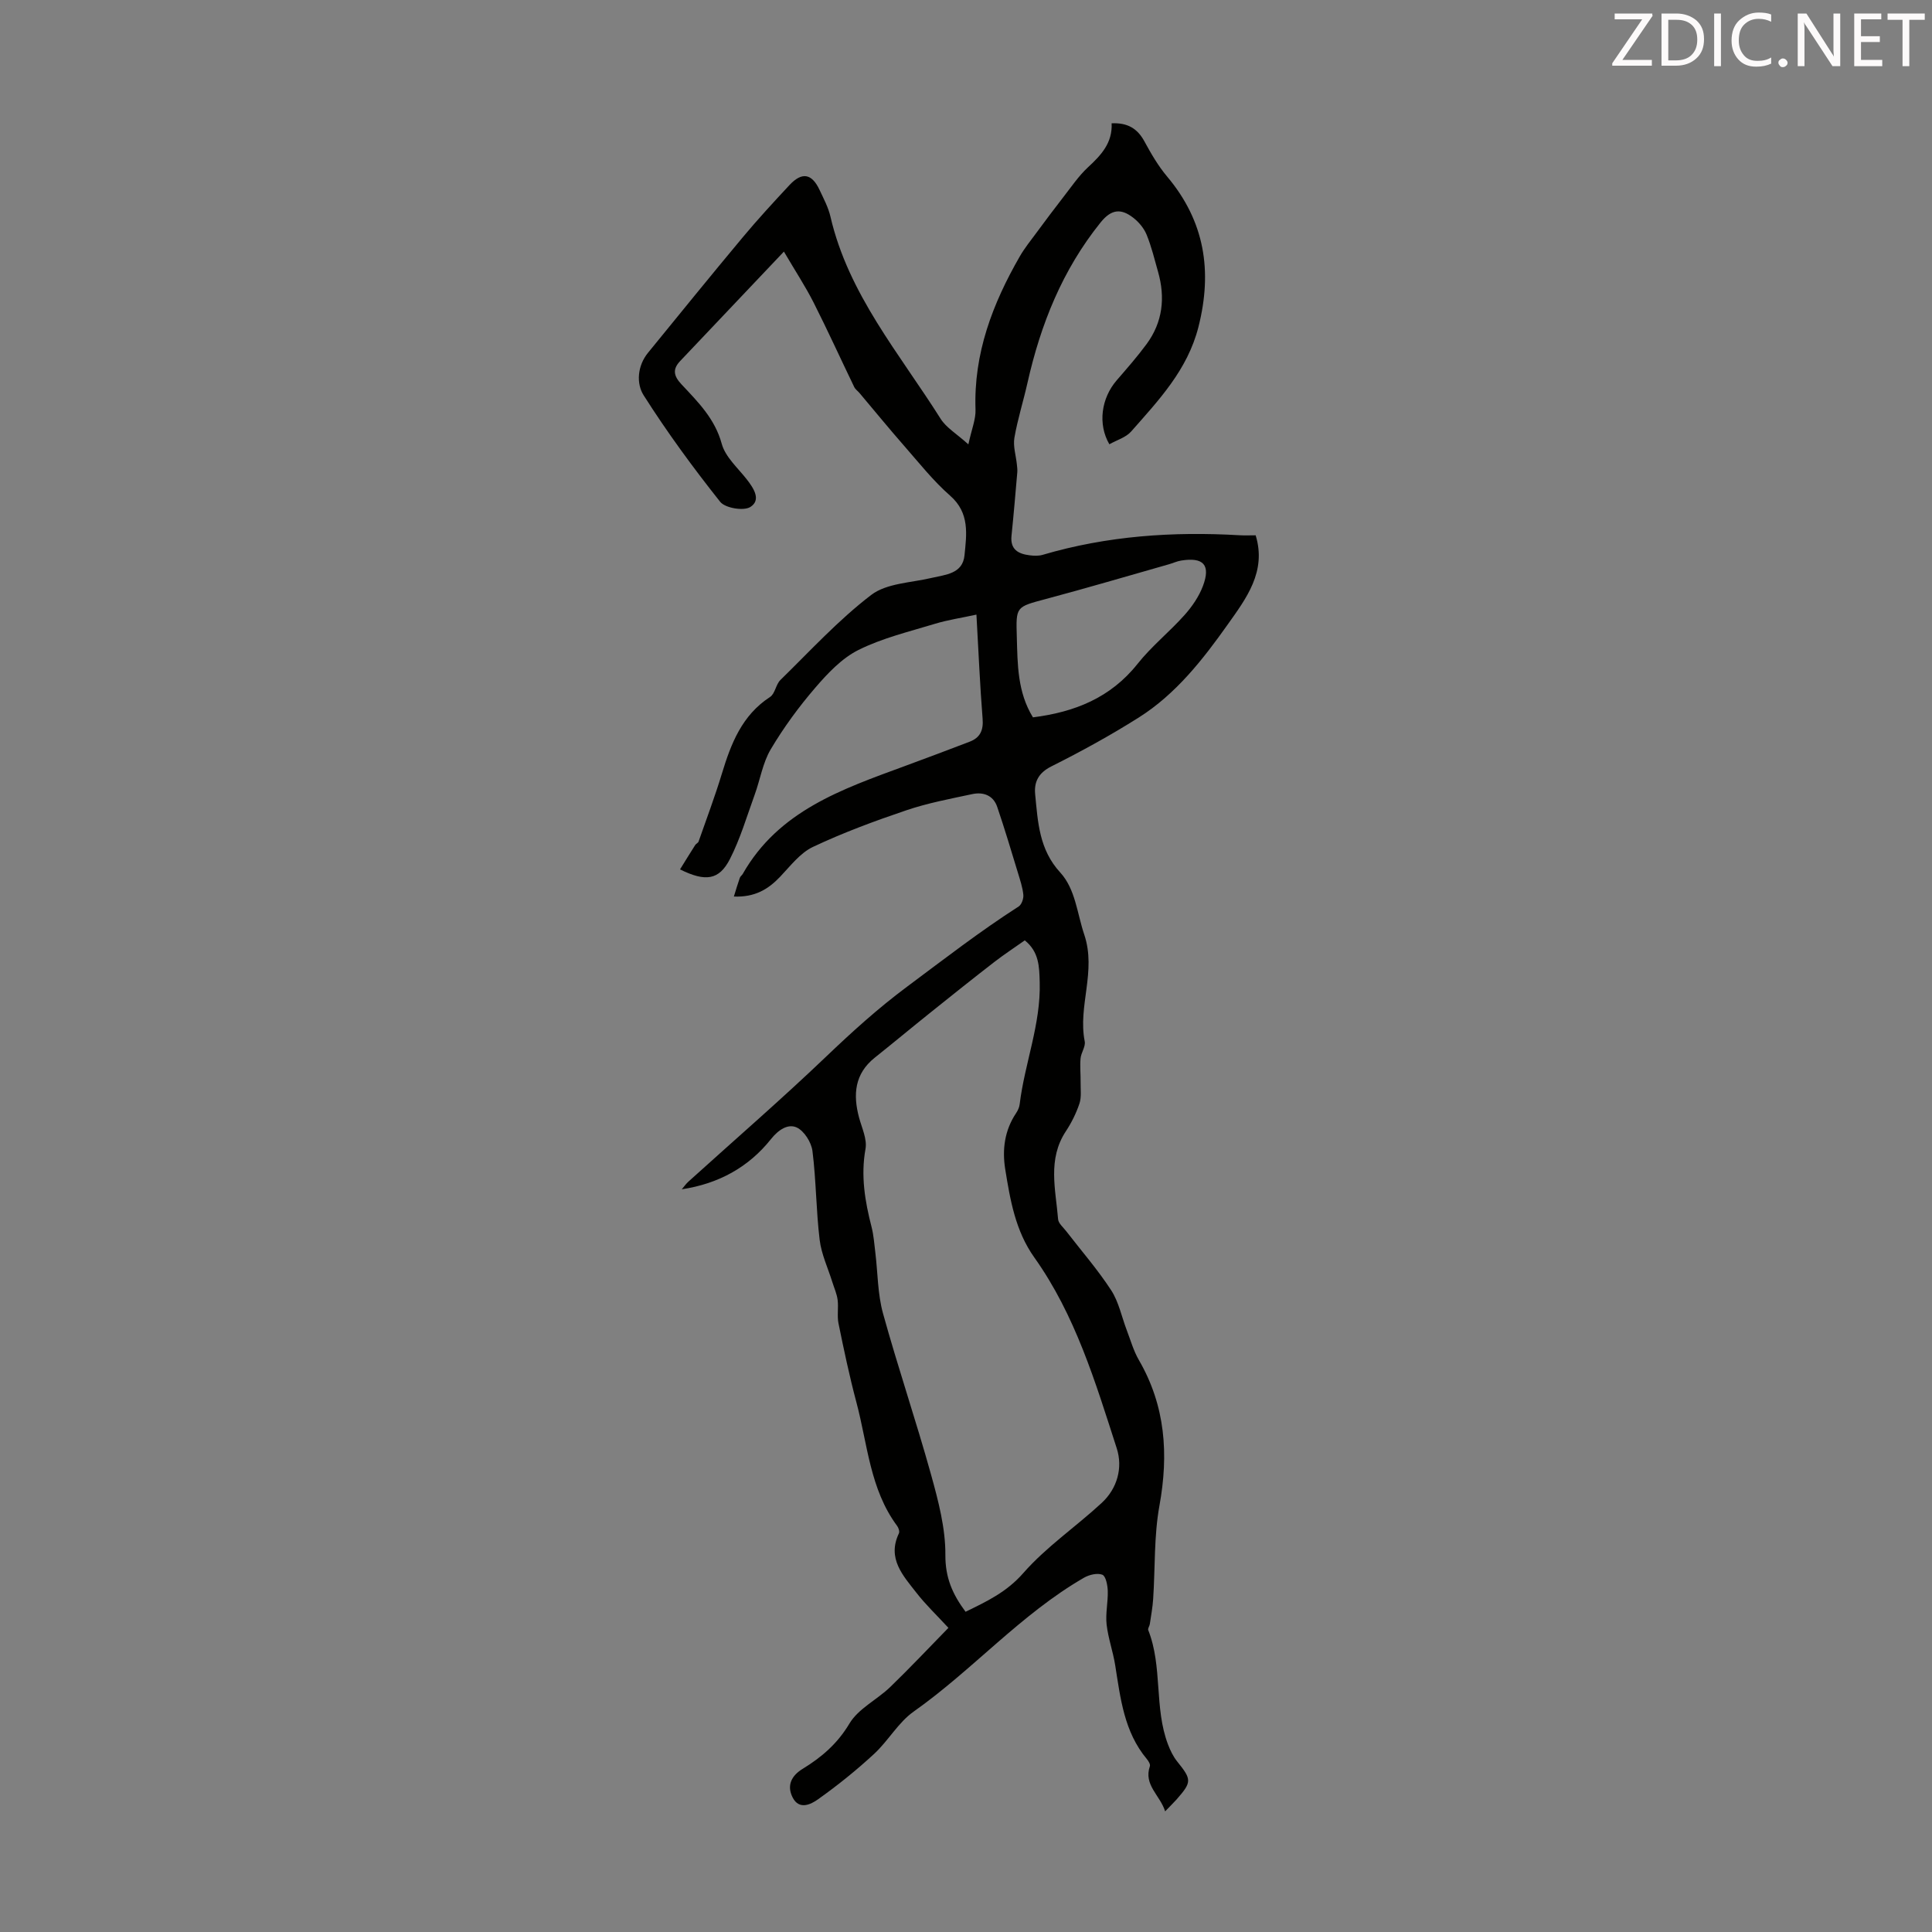 <svg enable-background="new 0 0 400 400" viewBox="0 0 400 400" xmlns="http://www.w3.org/2000/svg"><rect x="0" y="0" width="400" height="400" fill="#808080" stroke="none"/><path d="m241.23 375.02c-1.05-3.36-4.5-5.44-3.16-9.35.13-.38-.29-1.07-.63-1.48-4.71-5.63-5.46-12.57-6.55-19.42-.45-2.84-1.46-5.6-1.78-8.45-.25-2.28.31-4.64.24-6.95-.04-1.18-.4-3.05-1.12-3.34-1.04-.41-2.74 0-3.82.63-13.06 7.54-23 19.06-35.24 27.7-3.2 2.26-5.27 6.07-8.21 8.78-3.66 3.38-7.57 6.53-11.63 9.41-1.41 1-3.86 2.27-5.22-.4-1.27-2.5-.24-4.52 2.07-5.93 3.93-2.4 7.2-5.21 9.69-9.38 1.84-3.09 5.7-4.92 8.43-7.55 4.08-3.94 7.97-8.08 12.06-12.26-2.46-2.67-4.73-4.82-6.62-7.26-2.78-3.57-6.12-7.1-3.63-12.31.18-.38-.07-1.14-.37-1.54-5.64-7.6-6.11-16.9-8.43-25.58-1.44-5.4-2.59-10.87-3.71-16.35-.32-1.57.03-3.26-.18-4.87-.16-1.25-.71-2.45-1.09-3.67-.91-2.92-2.27-5.78-2.63-8.76-.74-6.1-.72-12.3-1.49-18.39-.23-1.8-1.72-4.16-3.26-4.87-1.82-.83-3.8.49-5.33 2.41-4.65 5.84-10.86 9.24-18.46 10.39.44-.52.84-1.1 1.34-1.56 9.51-8.6 19.22-17.01 28.49-25.86 5.39-5.15 10.79-10.05 16.84-14.55 7.6-5.66 15.08-11.46 23.07-16.58.62-.4 1.05-1.64.97-2.43-.15-1.54-.67-3.05-1.12-4.55-1.39-4.56-2.75-9.13-4.29-13.65-.81-2.38-2.87-3.13-5.16-2.64-4.58.98-9.23 1.85-13.65 3.35-6.56 2.22-13.08 4.63-19.33 7.58-2.67 1.26-4.7 3.98-6.83 6.21-2.44 2.55-5.17 4.24-9.55 4.07.44-1.41.8-2.65 1.23-3.87.1-.3.43-.52.6-.8 7.42-13.08 20.56-17.56 33.52-22.33 4.5-1.66 8.99-3.34 13.47-5.06 2.16-.83 2.87-2.35 2.68-4.74-.55-6.9-.84-13.83-1.28-21.57-3.12.68-5.93 1.09-8.62 1.91-5.33 1.62-10.85 2.94-15.79 5.4-3.44 1.71-6.38 4.83-8.95 7.82-3.42 3.97-6.56 8.26-9.23 12.76-1.66 2.8-2.18 6.26-3.32 9.39-1.63 4.49-2.98 9.13-5.14 13.35-2.22 4.32-5.01 4.75-10.32 2.12 1.07-1.73 2.1-3.4 3.15-5.05.17-.27.59-.43.69-.71 1.64-4.68 3.39-9.33 4.83-14.07 1.89-6.22 4.15-12.08 9.97-15.87 1.04-.67 1.19-2.58 2.15-3.52 6.14-6 12-12.41 18.79-17.6 3.19-2.44 8.23-2.52 12.46-3.52 2.95-.69 6.48-.85 6.86-4.69.43-4.32 1.12-8.76-2.97-12.34-3.48-3.05-6.41-6.76-9.48-10.27-3.16-3.6-6.19-7.32-9.28-10.98-.36-.43-.87-.77-1.1-1.25-2.82-5.83-5.5-11.74-8.42-17.51-1.68-3.31-3.73-6.43-6.14-10.53-7.7 8.12-14.61 15.39-21.49 22.67-1.58 1.67-1.37 3.05.28 4.81 3.4 3.63 6.92 7.1 8.34 12.32.74 2.71 3.3 4.96 5.16 7.33 1.46 1.87 3.05 4.29.77 5.74-1.38.88-5.21.24-6.25-1.06-5.63-7.09-11-14.42-15.85-22.06-1.55-2.43-1.31-6.09.91-8.81 6.51-7.98 12.99-15.98 19.59-23.88 3.1-3.72 6.39-7.29 9.69-10.83 2.58-2.77 4.62-2.42 6.22.98.85 1.82 1.83 3.64 2.27 5.57 3.72 16.07 14.33 28.38 22.81 41.84 1.16 1.84 3.28 3.07 5.74 5.29.68-3.15 1.55-5.18 1.48-7.18-.41-11.61 3.52-21.92 9.17-31.74.99-1.71 2.25-3.28 3.43-4.87 1.85-2.5 3.7-4.99 5.61-7.44 1.64-2.1 3.15-4.35 5.08-6.14 2.72-2.51 5.09-5.05 4.89-9.1 3.27-.15 5.32 1.05 6.77 3.71 1.38 2.54 2.86 5.1 4.72 7.31 7.78 9.25 9.42 19.53 6.49 31.12-2.26 8.92-8.22 15.17-13.94 21.67-1.09 1.24-2.99 1.78-4.51 2.64-2.43-4.18-1.68-9.53 1.52-13.24 2.12-2.45 4.26-4.89 6.18-7.49 3.35-4.55 3.91-9.63 2.38-14.99-.73-2.58-1.36-5.21-2.37-7.68-.55-1.34-1.62-2.62-2.78-3.51-2.45-1.9-4.47-1.84-6.73.97-7.92 9.83-12.43 21.11-15.16 33.26-.85 3.79-2.04 7.52-2.7 11.34-.3 1.75.32 3.65.51 5.49.06.54.13 1.1.09 1.64-.38 4.39-.75 8.79-1.2 13.17-.29 2.85 1.43 3.74 3.76 4.03.88.11 1.84.15 2.67-.09 13.35-3.94 27-4.87 40.82-4.06 1.09.06 2.19.01 3.3.01 2.31 7.53-2 13.12-5.76 18.43-5.16 7.28-10.75 14.44-18.45 19.3-5.83 3.68-11.91 7.02-18.08 10.11-2.69 1.35-3.61 3.23-3.36 5.78.56 5.73.81 11.43 5.19 16.19 3.16 3.45 3.49 8.47 4.97 12.85 2.57 7.63-1.35 14.79.1 22.12.21 1.07-.75 2.32-.86 3.51-.15 1.66.03 3.34.01 5.01-.02 1.46.2 3.01-.24 4.34-.67 2-1.63 3.95-2.79 5.71-3.87 5.82-2.13 12.1-1.63 18.26.07.85 1.05 1.65 1.65 2.43 3.14 4.07 6.54 7.97 9.34 12.27 1.58 2.43 2.17 5.51 3.23 8.28.79 2.07 1.4 4.26 2.5 6.16 5.51 9.5 6.19 19.5 4.26 30.15-1.15 6.31-.87 12.87-1.3 19.31-.11 1.74-.44 3.47-.69 5.2-.06.43-.46.93-.33 1.25 3.01 7.62 1.19 16.08 4.1 23.7.47 1.23 1.07 2.48 1.89 3.5 3.03 3.77 3.07 4.23-.15 7.9-.68.75-1.39 1.43-2.34 2.43zm-41.32-41.32c4.42-2.15 8.51-4.08 11.96-8.02 4.75-5.42 10.9-9.59 16.23-14.52 3.24-3 4.4-7.3 3.11-11.3-4.42-13.7-8.57-27.58-17.07-39.52-3.91-5.5-4.99-11.89-6.02-18.27-.65-4.05-.14-8.03 2.24-11.59.36-.54.68-1.21.75-1.85 1.03-8.48 4.4-16.57 4.15-25.28-.09-3.17-.11-6.26-3.09-8.66-2.1 1.49-4.25 2.89-6.27 4.45-4.42 3.42-8.78 6.9-13.14 10.4-3.9 3.12-7.74 6.32-11.65 9.44-4.18 3.34-4.53 7.63-3.25 12.41.58 2.15 1.7 4.47 1.33 6.49-1 5.57-.11 10.84 1.26 16.16.44 1.72.56 3.52.78 5.3.51 4.19.47 8.53 1.58 12.56 3.09 11.19 6.84 22.2 9.95 33.39 1.51 5.44 3.01 11.12 2.97 16.68-.02 4.68 1.47 8.09 4.18 11.73zm13.95-185.18c8.58-1.08 16.06-4.02 21.67-11.09 2.89-3.64 6.61-6.61 9.72-10.1 1.56-1.75 2.98-3.82 3.8-5.99 1.65-4.39.11-6.03-4.52-5.28-.87.14-1.7.54-2.56.78-8.47 2.41-16.91 4.9-25.41 7.17-6.26 1.67-6.23 1.54-6.04 7.89.16 5.69.13 11.4 3.34 16.62z" fill="#010100"/><g fill="#fcfafa"><path d="m342.2 3.2-6.3 9.2h6.1v1.2h-8.2v-.5l6.2-9.1h-5.7v-1.2h7.8v.4z"/><path d="m344 13.7v-10.9h3.1c1.6 0 3 .5 4.1 1.4 1.1 1 1.6 2.2 1.6 3.9s-.5 3-1.6 4-2.5 1.5-4.2 1.5h-3zm1.4-9.6v8.4h1.6c1.4 0 2.5-.4 3.2-1.1.8-.8 1.2-1.8 1.2-3.2s-.4-2.4-1.2-3.1-1.8-1-3.1-1z"/><path d="m356.3 2.8v10.9h-1.4v-10.9z"/><path d="m366.6 13.2c-.8.4-1.8.6-3 .6-1.6 0-2.8-.5-3.7-1.5s-1.4-2.3-1.4-3.9c0-1.7.5-3.2 1.6-4.2s2.4-1.6 4-1.6c1 0 1.9.1 2.6.4v1.5c-.8-.4-1.6-.6-2.6-.6-1.2 0-2.2.4-3 1.2s-1.1 1.9-1.1 3.3c0 1.3.4 2.3 1.1 3.1s1.6 1.1 2.8 1.1c1.1 0 2-.2 2.8-.7v1.3z"/><path d="m368.2 13c0-.3.1-.5.3-.6.2-.2.4-.3.6-.3.3 0 .5.1.7.3s.3.4.3.6-.1.5-.3.6c-.2.2-.4.3-.7.3s-.5-.1-.6-.3c-.2-.2-.3-.4-.3-.6z"/><path d="m381.1 13.7h-1.7l-5.5-8.4c-.2-.2-.3-.5-.4-.7 0 .2.1.8.1 1.5v7.6h-1.4v-10.9h1.8l5.3 8.3c.3.4.4.6.4.8 0-.3-.1-.8-.1-1.6v-7.5h1.4v10.9z"/><path d="m389.7 13.7h-5.8v-10.9h5.6v1.2h-4.2v3.5h3.9v1.2h-3.9v3.7h4.4z"/><path d="m398.4 4.1h-3.1v9.6h-1.4v-9.6h-3.1v-1.3h7.7v1.3z"/></g></svg>